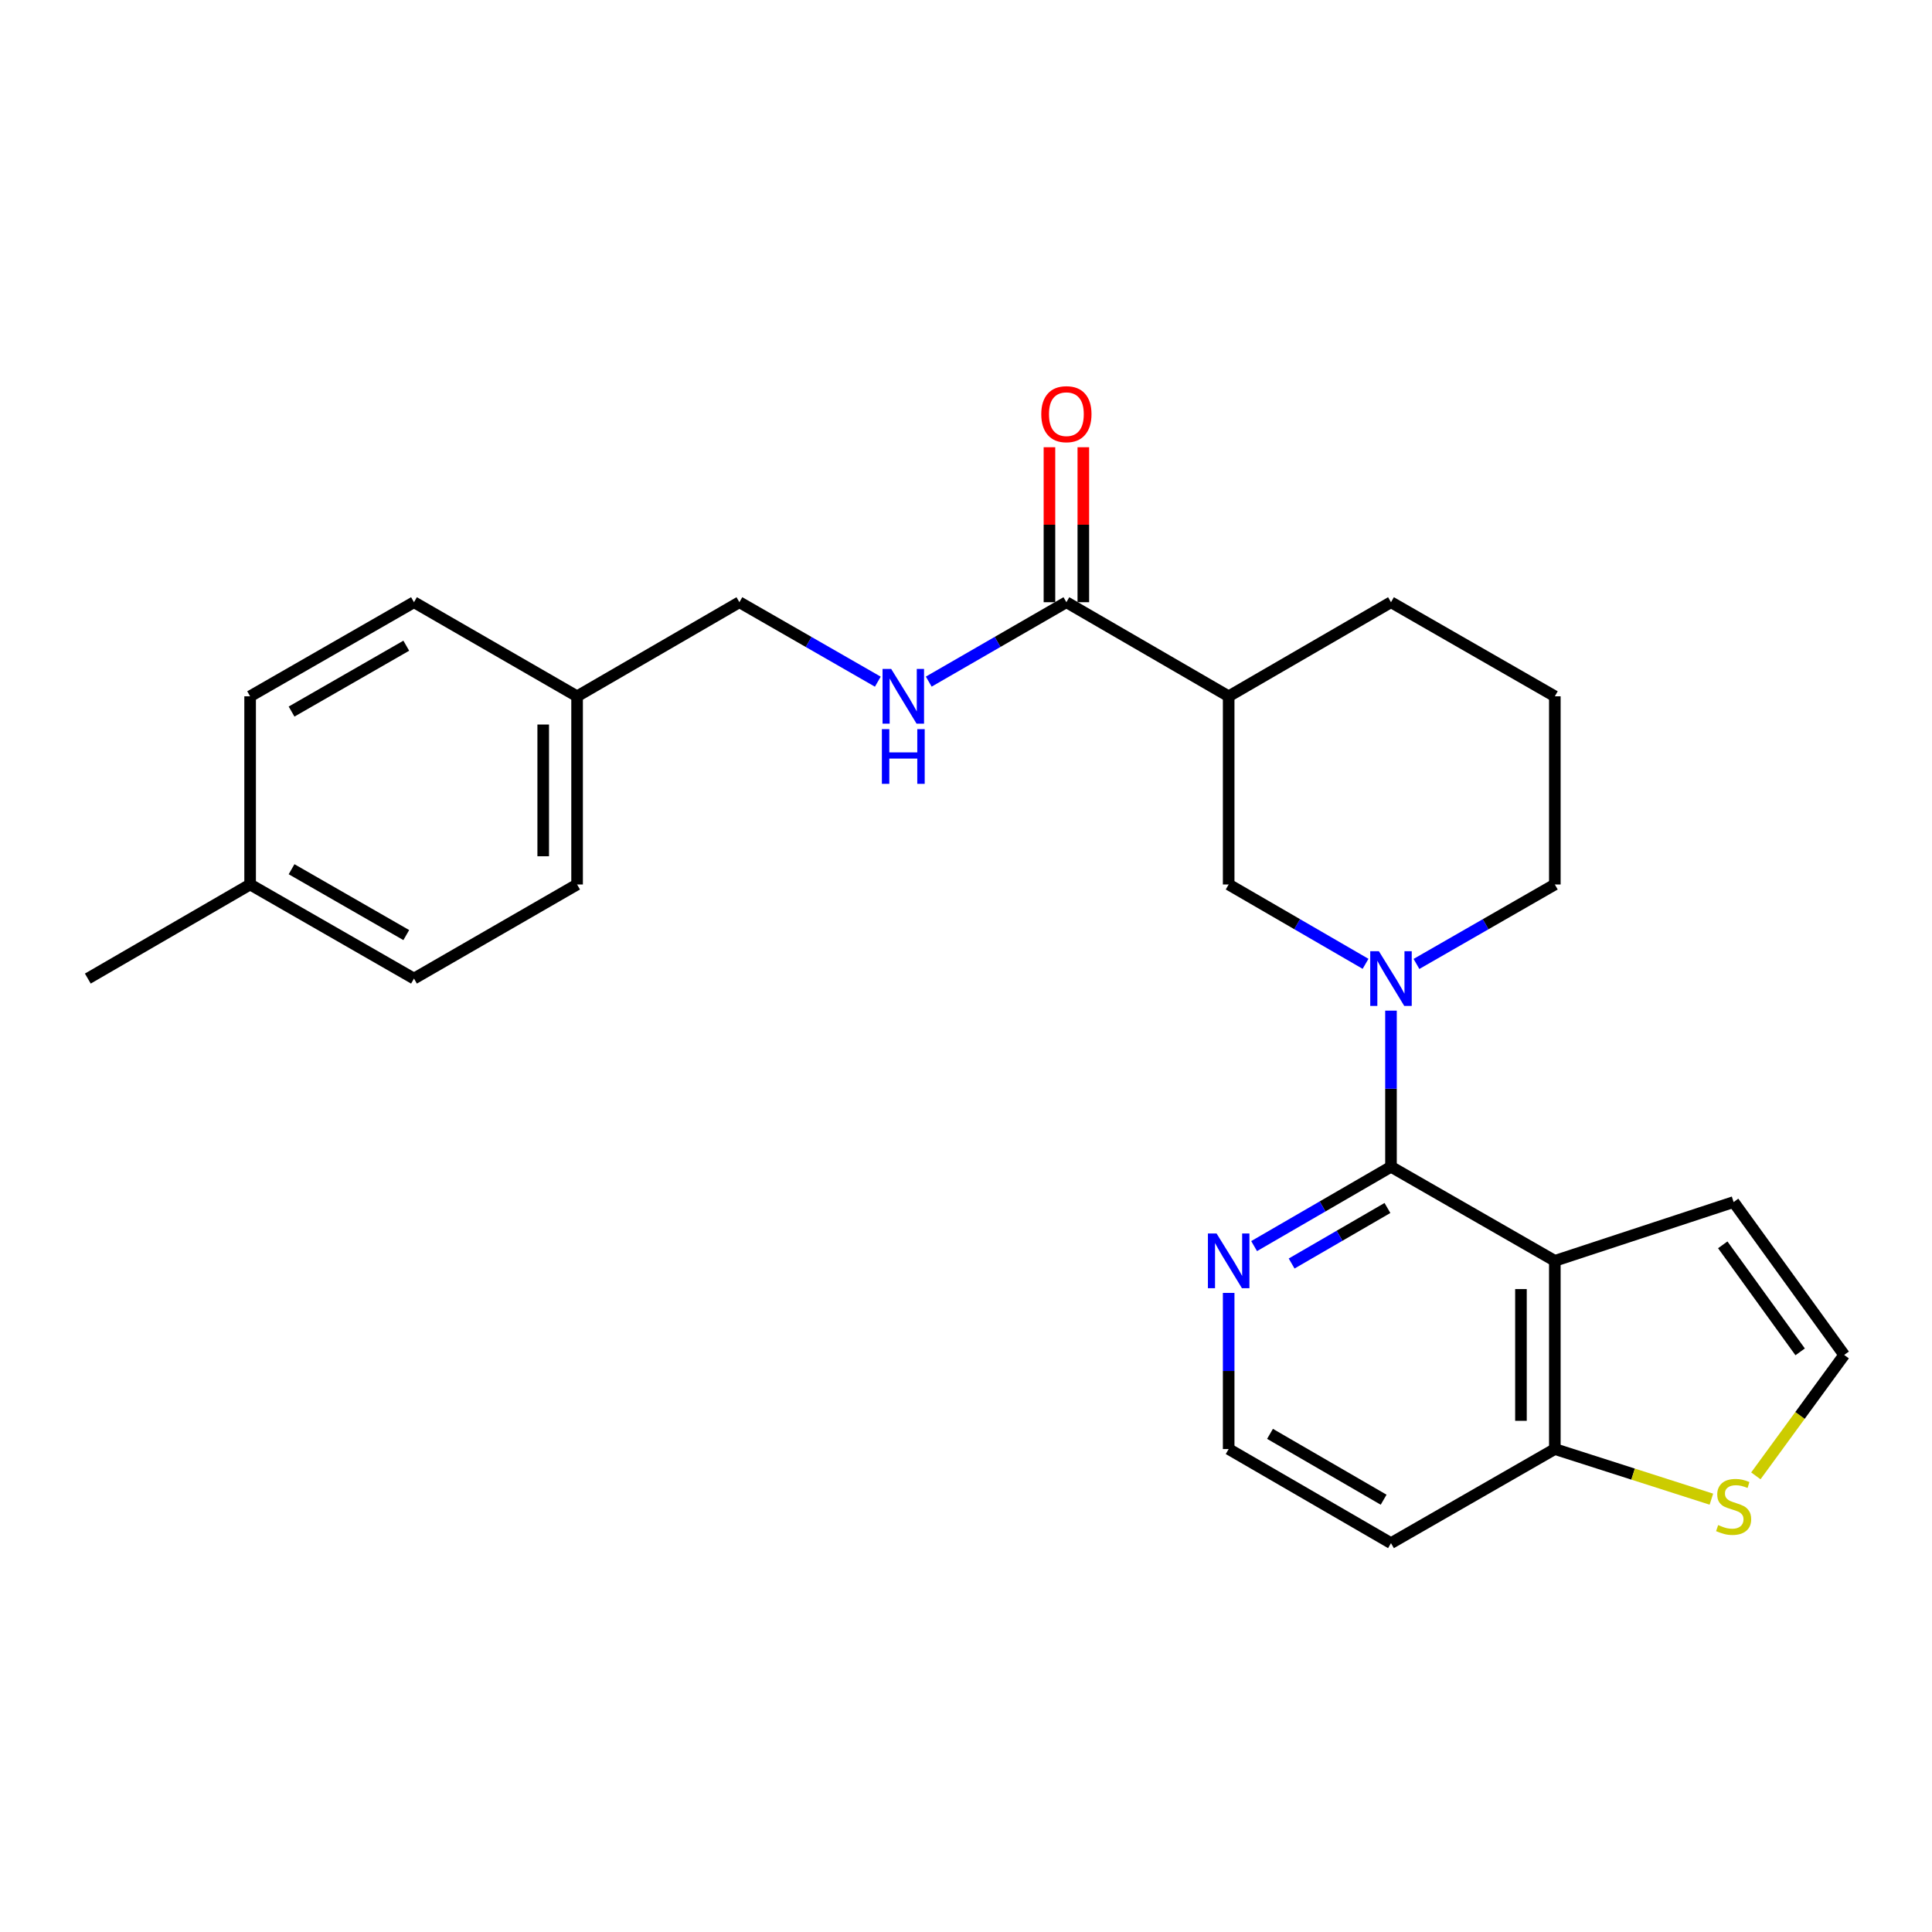 <?xml version='1.0' encoding='iso-8859-1'?>
<svg version='1.1' baseProfile='full'
              xmlns='http://www.w3.org/2000/svg'
                      xmlns:rdkit='http://www.rdkit.org/xml'
                      xmlns:xlink='http://www.w3.org/1999/xlink'
                  xml:space='preserve'
width='1000px' height='1000px' viewBox='0 0 1000 1000'>
<!-- END OF HEADER -->
<rect style='opacity:1.0;fill:#FFFFFF;stroke:none' width='1000' height='1000' x='0' y='0'> </rect>
<path class='bond-0' d='M 719.973,603.921 L 804.779,652.612' style='fill:none;fill-rule:evenodd;stroke:#000000;stroke-width:6px;stroke-linecap:butt;stroke-linejoin:miter;stroke-opacity:1' />
<path class='bond-1' d='M 719.973,603.921 L 719.973,563.513' style='fill:none;fill-rule:evenodd;stroke:#000000;stroke-width:6px;stroke-linecap:butt;stroke-linejoin:miter;stroke-opacity:1' />
<path class='bond-1' d='M 719.973,563.513 L 719.973,523.104' style='fill:none;fill-rule:evenodd;stroke:#0000FF;stroke-width:6px;stroke-linecap:butt;stroke-linejoin:miter;stroke-opacity:1' />
<path class='bond-6' d='M 719.973,603.921 L 684.549,624.451' style='fill:none;fill-rule:evenodd;stroke:#000000;stroke-width:6px;stroke-linecap:butt;stroke-linejoin:miter;stroke-opacity:1' />
<path class='bond-6' d='M 684.549,624.451 L 649.125,644.981' style='fill:none;fill-rule:evenodd;stroke:#0000FF;stroke-width:6px;stroke-linecap:butt;stroke-linejoin:miter;stroke-opacity:1' />
<path class='bond-6' d='M 718.139,625.252 L 693.342,639.623' style='fill:none;fill-rule:evenodd;stroke:#000000;stroke-width:6px;stroke-linecap:butt;stroke-linejoin:miter;stroke-opacity:1' />
<path class='bond-6' d='M 693.342,639.623 L 668.545,653.994' style='fill:none;fill-rule:evenodd;stroke:#0000FF;stroke-width:6px;stroke-linecap:butt;stroke-linejoin:miter;stroke-opacity:1' />
<path class='bond-5' d='M 804.779,652.612 L 804.779,750.024' style='fill:none;fill-rule:evenodd;stroke:#000000;stroke-width:6px;stroke-linecap:butt;stroke-linejoin:miter;stroke-opacity:1' />
<path class='bond-5' d='M 787.243,667.224 L 787.243,735.413' style='fill:none;fill-rule:evenodd;stroke:#000000;stroke-width:6px;stroke-linecap:butt;stroke-linejoin:miter;stroke-opacity:1' />
<path class='bond-9' d='M 804.779,652.612 L 897.32,622.178' style='fill:none;fill-rule:evenodd;stroke:#000000;stroke-width:6px;stroke-linecap:butt;stroke-linejoin:miter;stroke-opacity:1' />
<path class='bond-4' d='M 706.806,498.876 L 671.381,478.342' style='fill:none;fill-rule:evenodd;stroke:#0000FF;stroke-width:6px;stroke-linecap:butt;stroke-linejoin:miter;stroke-opacity:1' />
<path class='bond-4' d='M 671.381,478.342 L 635.957,457.808' style='fill:none;fill-rule:evenodd;stroke:#000000;stroke-width:6px;stroke-linecap:butt;stroke-linejoin:miter;stroke-opacity:1' />
<path class='bond-13' d='M 733.158,498.937 L 768.969,478.373' style='fill:none;fill-rule:evenodd;stroke:#0000FF;stroke-width:6px;stroke-linecap:butt;stroke-linejoin:miter;stroke-opacity:1' />
<path class='bond-13' d='M 768.969,478.373 L 804.779,457.808' style='fill:none;fill-rule:evenodd;stroke:#000000;stroke-width:6px;stroke-linecap:butt;stroke-linejoin:miter;stroke-opacity:1' />
<path class='bond-2' d='M 635.957,360.406 L 635.957,457.808' style='fill:none;fill-rule:evenodd;stroke:#000000;stroke-width:6px;stroke-linecap:butt;stroke-linejoin:miter;stroke-opacity:1' />
<path class='bond-3' d='M 635.957,360.406 L 551.96,311.705' style='fill:none;fill-rule:evenodd;stroke:#000000;stroke-width:6px;stroke-linecap:butt;stroke-linejoin:miter;stroke-opacity:1' />
<path class='bond-27' d='M 635.957,360.406 L 719.973,311.705' style='fill:none;fill-rule:evenodd;stroke:#000000;stroke-width:6px;stroke-linecap:butt;stroke-linejoin:miter;stroke-opacity:1' />
<path class='bond-8' d='M 551.96,311.705 L 516.34,332.254' style='fill:none;fill-rule:evenodd;stroke:#000000;stroke-width:6px;stroke-linecap:butt;stroke-linejoin:miter;stroke-opacity:1' />
<path class='bond-8' d='M 516.34,332.254 L 480.72,352.804' style='fill:none;fill-rule:evenodd;stroke:#0000FF;stroke-width:6px;stroke-linecap:butt;stroke-linejoin:miter;stroke-opacity:1' />
<path class='bond-11' d='M 560.728,311.705 L 560.728,271.596' style='fill:none;fill-rule:evenodd;stroke:#000000;stroke-width:6px;stroke-linecap:butt;stroke-linejoin:miter;stroke-opacity:1' />
<path class='bond-11' d='M 560.728,271.596 L 560.728,231.488' style='fill:none;fill-rule:evenodd;stroke:#FF0000;stroke-width:6px;stroke-linecap:butt;stroke-linejoin:miter;stroke-opacity:1' />
<path class='bond-11' d='M 543.192,311.705 L 543.192,271.596' style='fill:none;fill-rule:evenodd;stroke:#000000;stroke-width:6px;stroke-linecap:butt;stroke-linejoin:miter;stroke-opacity:1' />
<path class='bond-11' d='M 543.192,271.596 L 543.192,231.488' style='fill:none;fill-rule:evenodd;stroke:#FF0000;stroke-width:6px;stroke-linecap:butt;stroke-linejoin:miter;stroke-opacity:1' />
<path class='bond-7' d='M 804.779,750.024 L 845.295,762.995' style='fill:none;fill-rule:evenodd;stroke:#000000;stroke-width:6px;stroke-linecap:butt;stroke-linejoin:miter;stroke-opacity:1' />
<path class='bond-7' d='M 845.295,762.995 L 885.811,775.966' style='fill:none;fill-rule:evenodd;stroke:#CCCC00;stroke-width:6px;stroke-linecap:butt;stroke-linejoin:miter;stroke-opacity:1' />
<path class='bond-25' d='M 804.779,750.024 L 719.973,798.726' style='fill:none;fill-rule:evenodd;stroke:#000000;stroke-width:6px;stroke-linecap:butt;stroke-linejoin:miter;stroke-opacity:1' />
<path class='bond-15' d='M 635.957,669.208 L 635.957,709.616' style='fill:none;fill-rule:evenodd;stroke:#0000FF;stroke-width:6px;stroke-linecap:butt;stroke-linejoin:miter;stroke-opacity:1' />
<path class='bond-15' d='M 635.957,709.616 L 635.957,750.024' style='fill:none;fill-rule:evenodd;stroke:#000000;stroke-width:6px;stroke-linecap:butt;stroke-linejoin:miter;stroke-opacity:1' />
<path class='bond-26' d='M 908.825,763.901 L 931.685,732.607' style='fill:none;fill-rule:evenodd;stroke:#CCCC00;stroke-width:6px;stroke-linecap:butt;stroke-linejoin:miter;stroke-opacity:1' />
<path class='bond-26' d='M 931.685,732.607 L 954.545,701.314' style='fill:none;fill-rule:evenodd;stroke:#000000;stroke-width:6px;stroke-linecap:butt;stroke-linejoin:miter;stroke-opacity:1' />
<path class='bond-12' d='M 454.358,352.836 L 418.534,332.27' style='fill:none;fill-rule:evenodd;stroke:#0000FF;stroke-width:6px;stroke-linecap:butt;stroke-linejoin:miter;stroke-opacity:1' />
<path class='bond-12' d='M 418.534,332.27 L 382.709,311.705' style='fill:none;fill-rule:evenodd;stroke:#000000;stroke-width:6px;stroke-linecap:butt;stroke-linejoin:miter;stroke-opacity:1' />
<path class='bond-10' d='M 897.32,622.178 L 954.545,701.314' style='fill:none;fill-rule:evenodd;stroke:#000000;stroke-width:6px;stroke-linecap:butt;stroke-linejoin:miter;stroke-opacity:1' />
<path class='bond-10' d='M 891.694,644.324 L 931.752,699.719' style='fill:none;fill-rule:evenodd;stroke:#000000;stroke-width:6px;stroke-linecap:butt;stroke-linejoin:miter;stroke-opacity:1' />
<path class='bond-16' d='M 382.709,311.705 L 298.702,360.406' style='fill:none;fill-rule:evenodd;stroke:#000000;stroke-width:6px;stroke-linecap:butt;stroke-linejoin:miter;stroke-opacity:1' />
<path class='bond-23' d='M 804.779,457.808 L 804.779,360.406' style='fill:none;fill-rule:evenodd;stroke:#000000;stroke-width:6px;stroke-linecap:butt;stroke-linejoin:miter;stroke-opacity:1' />
<path class='bond-14' d='M 719.973,798.726 L 635.957,750.024' style='fill:none;fill-rule:evenodd;stroke:#000000;stroke-width:6px;stroke-linecap:butt;stroke-linejoin:miter;stroke-opacity:1' />
<path class='bond-14' d='M 716.165,776.249 L 657.354,742.158' style='fill:none;fill-rule:evenodd;stroke:#000000;stroke-width:6px;stroke-linecap:butt;stroke-linejoin:miter;stroke-opacity:1' />
<path class='bond-19' d='M 298.702,360.406 L 214.277,311.705' style='fill:none;fill-rule:evenodd;stroke:#000000;stroke-width:6px;stroke-linecap:butt;stroke-linejoin:miter;stroke-opacity:1' />
<path class='bond-20' d='M 298.702,360.406 L 298.702,457.808' style='fill:none;fill-rule:evenodd;stroke:#000000;stroke-width:6px;stroke-linecap:butt;stroke-linejoin:miter;stroke-opacity:1' />
<path class='bond-20' d='M 281.166,375.016 L 281.166,443.198' style='fill:none;fill-rule:evenodd;stroke:#000000;stroke-width:6px;stroke-linecap:butt;stroke-linejoin:miter;stroke-opacity:1' />
<path class='bond-17' d='M 129.461,457.808 L 214.277,506.509' style='fill:none;fill-rule:evenodd;stroke:#000000;stroke-width:6px;stroke-linecap:butt;stroke-linejoin:miter;stroke-opacity:1' />
<path class='bond-17' d='M 150.916,449.906 L 210.286,483.997' style='fill:none;fill-rule:evenodd;stroke:#000000;stroke-width:6px;stroke-linecap:butt;stroke-linejoin:miter;stroke-opacity:1' />
<path class='bond-24' d='M 129.461,457.808 L 45.455,506.509' style='fill:none;fill-rule:evenodd;stroke:#000000;stroke-width:6px;stroke-linecap:butt;stroke-linejoin:miter;stroke-opacity:1' />
<path class='bond-28' d='M 129.461,457.808 L 129.461,360.406' style='fill:none;fill-rule:evenodd;stroke:#000000;stroke-width:6px;stroke-linecap:butt;stroke-linejoin:miter;stroke-opacity:1' />
<path class='bond-18' d='M 719.973,311.705 L 804.779,360.406' style='fill:none;fill-rule:evenodd;stroke:#000000;stroke-width:6px;stroke-linecap:butt;stroke-linejoin:miter;stroke-opacity:1' />
<path class='bond-21' d='M 214.277,311.705 L 129.461,360.406' style='fill:none;fill-rule:evenodd;stroke:#000000;stroke-width:6px;stroke-linecap:butt;stroke-linejoin:miter;stroke-opacity:1' />
<path class='bond-21' d='M 210.286,334.217 L 150.916,368.308' style='fill:none;fill-rule:evenodd;stroke:#000000;stroke-width:6px;stroke-linecap:butt;stroke-linejoin:miter;stroke-opacity:1' />
<path class='bond-22' d='M 298.702,457.808 L 214.277,506.509' style='fill:none;fill-rule:evenodd;stroke:#000000;stroke-width:6px;stroke-linecap:butt;stroke-linejoin:miter;stroke-opacity:1' />
<path  class='atom-2' d='M 713.713 492.349
L 722.993 507.349
Q 723.913 508.829, 725.393 511.509
Q 726.873 514.189, 726.953 514.349
L 726.953 492.349
L 730.713 492.349
L 730.713 520.669
L 726.833 520.669
L 716.873 504.269
Q 715.713 502.349, 714.473 500.149
Q 713.273 497.949, 712.913 497.269
L 712.913 520.669
L 709.233 520.669
L 709.233 492.349
L 713.713 492.349
' fill='#0000FF'/>
<path  class='atom-7' d='M 629.697 638.452
L 638.977 653.452
Q 639.897 654.932, 641.377 657.612
Q 642.857 660.292, 642.937 660.452
L 642.937 638.452
L 646.697 638.452
L 646.697 666.772
L 642.817 666.772
L 632.857 650.372
Q 631.697 648.452, 630.457 646.252
Q 629.257 644.052, 628.897 643.372
L 628.897 666.772
L 625.217 666.772
L 625.217 638.452
L 629.697 638.452
' fill='#0000FF'/>
<path  class='atom-8' d='M 889.32 789.37
Q 889.64 789.49, 890.96 790.05
Q 892.28 790.61, 893.72 790.97
Q 895.2 791.29, 896.64 791.29
Q 899.32 791.29, 900.88 790.01
Q 902.44 788.69, 902.44 786.41
Q 902.44 784.85, 901.64 783.89
Q 900.88 782.93, 899.68 782.41
Q 898.48 781.89, 896.48 781.29
Q 893.96 780.53, 892.44 779.81
Q 890.96 779.09, 889.88 777.57
Q 888.84 776.05, 888.84 773.49
Q 888.84 769.93, 891.24 767.73
Q 893.68 765.53, 898.48 765.53
Q 901.76 765.53, 905.48 767.09
L 904.56 770.17
Q 901.16 768.77, 898.6 768.77
Q 895.84 768.77, 894.32 769.93
Q 892.8 771.05, 892.84 773.01
Q 892.84 774.53, 893.6 775.45
Q 894.4 776.37, 895.52 776.89
Q 896.68 777.41, 898.6 778.01
Q 901.16 778.81, 902.68 779.61
Q 904.2 780.41, 905.28 782.05
Q 906.4 783.65, 906.4 786.41
Q 906.4 790.33, 903.76 792.45
Q 901.16 794.53, 896.8 794.53
Q 894.28 794.53, 892.36 793.97
Q 890.48 793.45, 888.24 792.53
L 889.32 789.37
' fill='#CCCC00'/>
<path  class='atom-9' d='M 461.284 346.246
L 470.564 361.246
Q 471.484 362.726, 472.964 365.406
Q 474.444 368.086, 474.524 368.246
L 474.524 346.246
L 478.284 346.246
L 478.284 374.566
L 474.404 374.566
L 464.444 358.166
Q 463.284 356.246, 462.044 354.046
Q 460.844 351.846, 460.484 351.166
L 460.484 374.566
L 456.804 374.566
L 456.804 346.246
L 461.284 346.246
' fill='#0000FF'/>
<path  class='atom-9' d='M 456.464 377.398
L 460.304 377.398
L 460.304 389.438
L 474.784 389.438
L 474.784 377.398
L 478.624 377.398
L 478.624 405.718
L 474.784 405.718
L 474.784 392.638
L 460.304 392.638
L 460.304 405.718
L 456.464 405.718
L 456.464 377.398
' fill='#0000FF'/>
<path  class='atom-12' d='M 538.96 214.373
Q 538.96 207.573, 542.32 203.773
Q 545.68 199.973, 551.96 199.973
Q 558.24 199.973, 561.6 203.773
Q 564.96 207.573, 564.96 214.373
Q 564.96 221.253, 561.56 225.173
Q 558.16 229.053, 551.96 229.053
Q 545.72 229.053, 542.32 225.173
Q 538.96 221.293, 538.96 214.373
M 551.96 225.853
Q 556.28 225.853, 558.6 222.973
Q 560.96 220.053, 560.96 214.373
Q 560.96 208.813, 558.6 206.013
Q 556.28 203.173, 551.96 203.173
Q 547.64 203.173, 545.28 205.973
Q 542.96 208.773, 542.96 214.373
Q 542.96 220.093, 545.28 222.973
Q 547.64 225.853, 551.96 225.853
' fill='#FF0000'/>
</svg>
